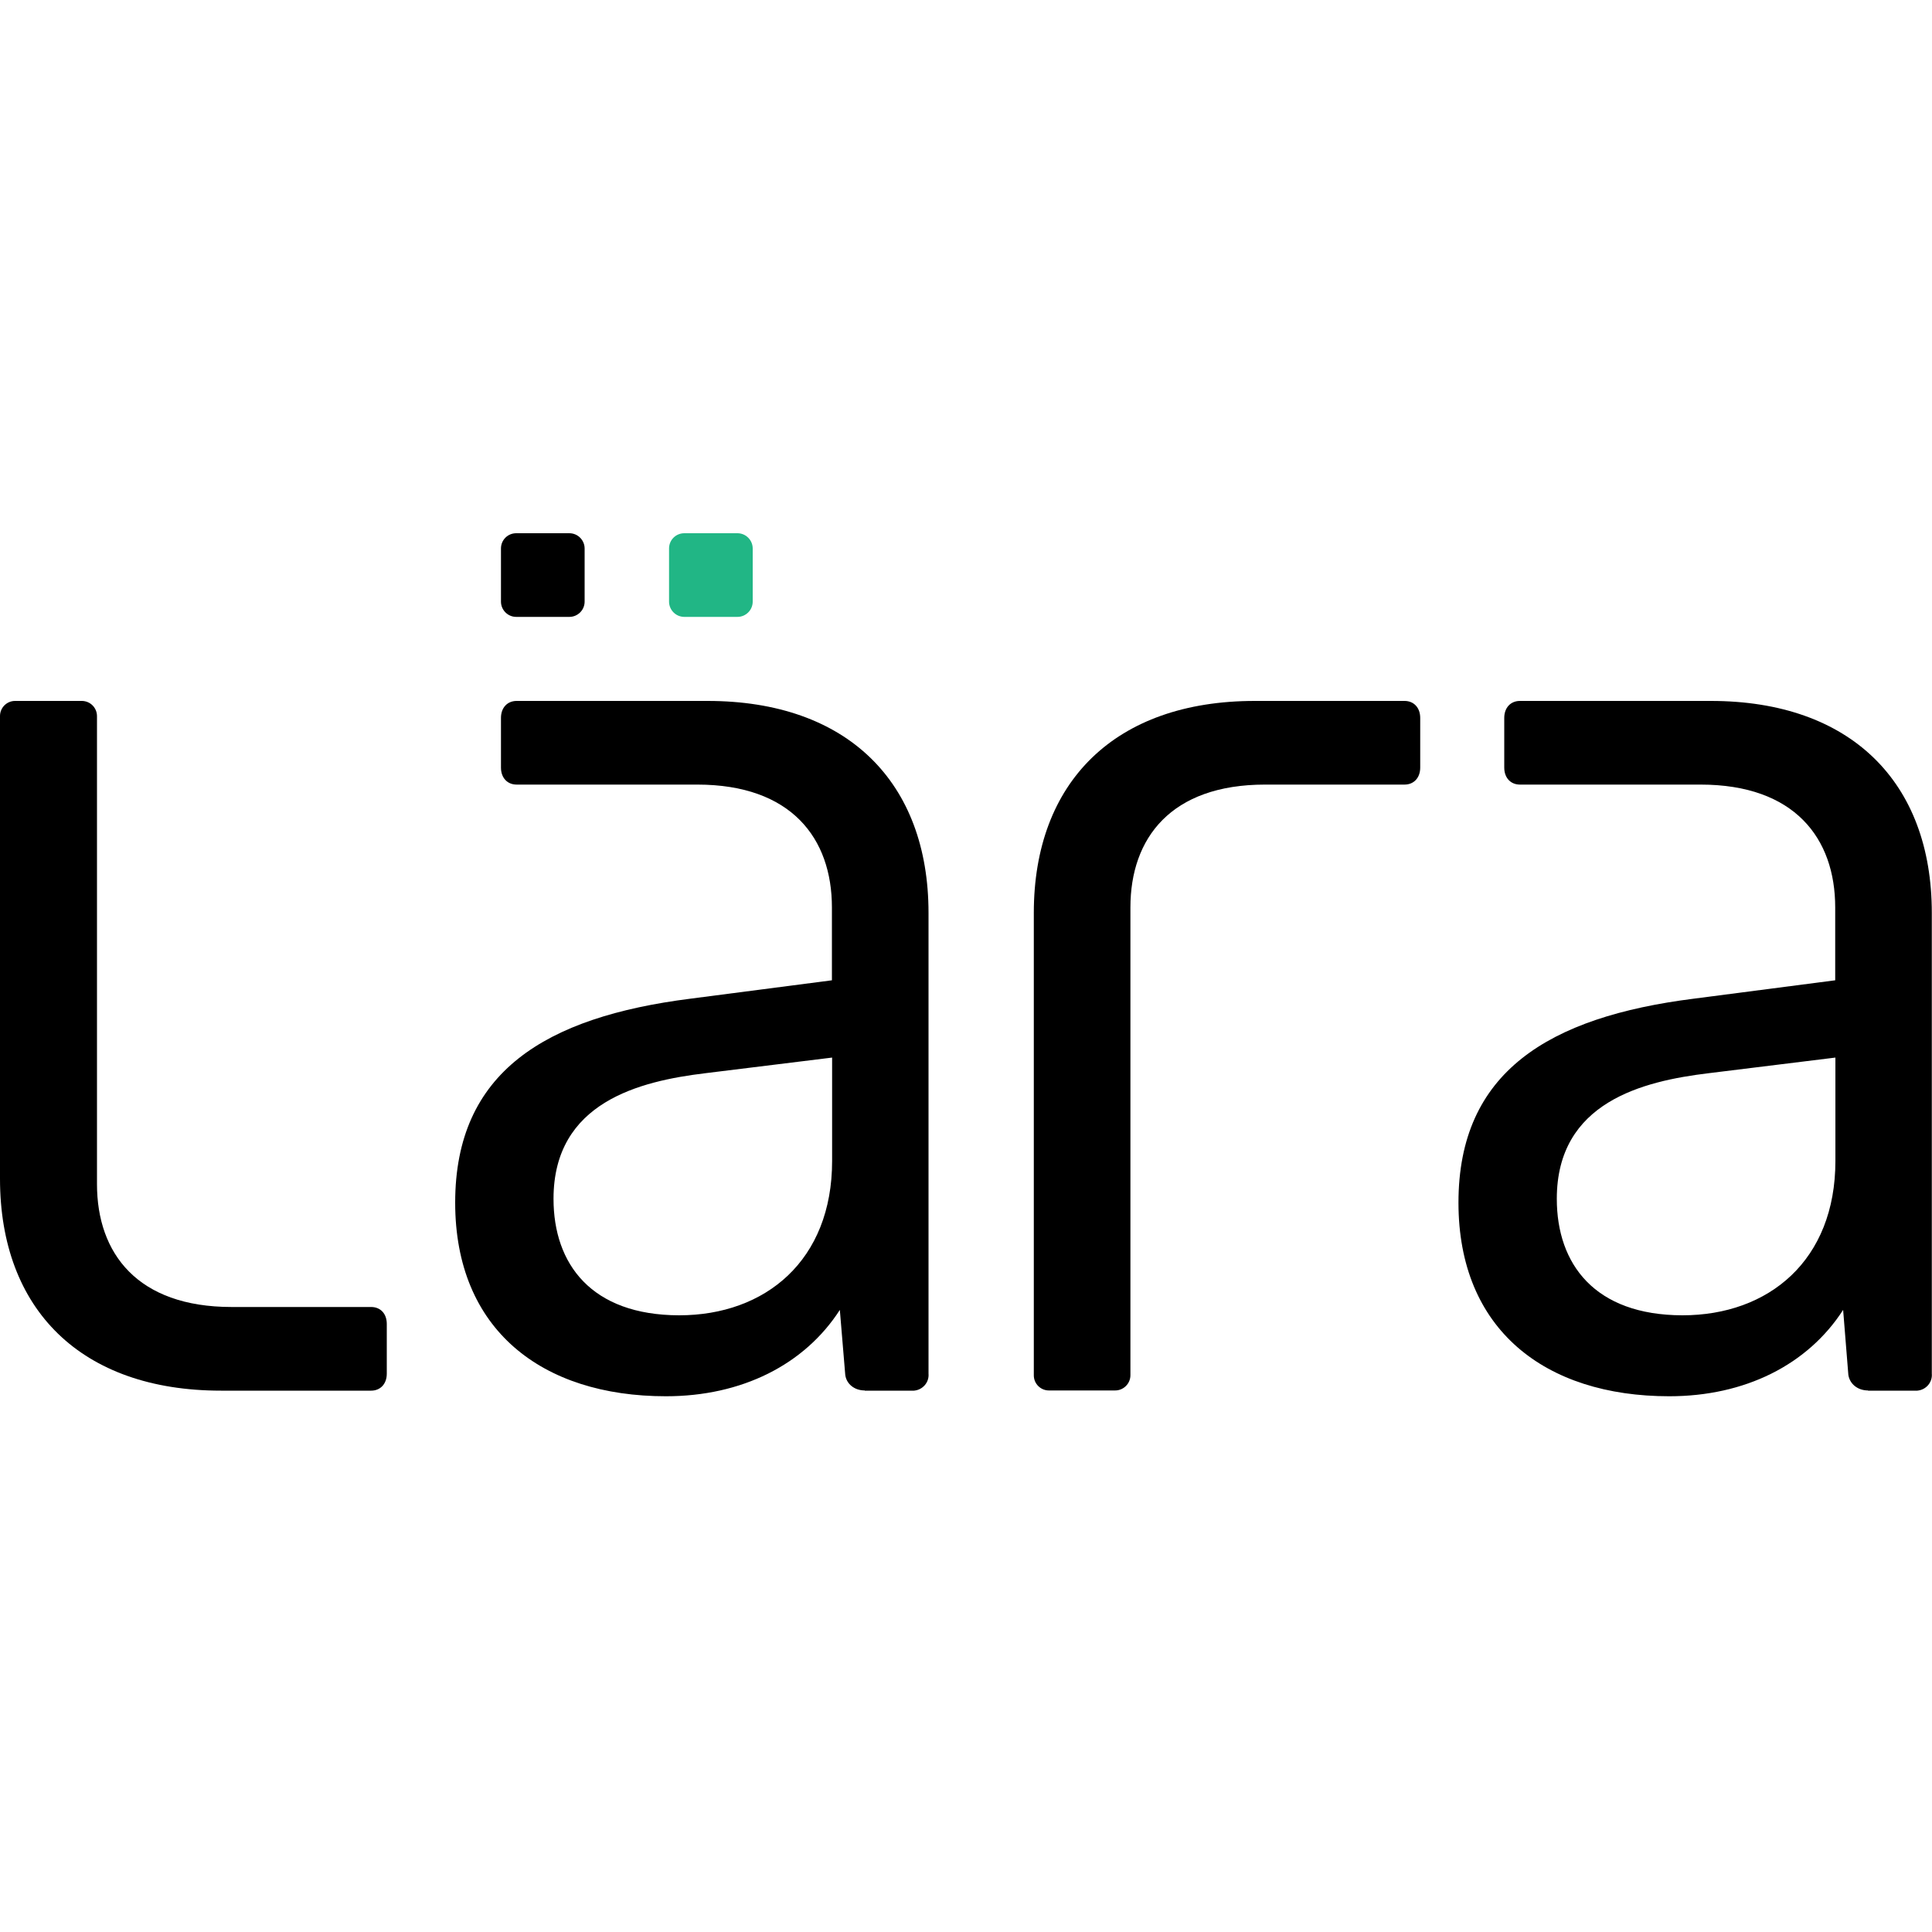 <svg xmlns="http://www.w3.org/2000/svg" xmlns:xlink="http://www.w3.org/1999/xlink" version="1.1" id="Layer_1" x="0px" y="0px" viewBox="0 0 1000 1000" style="enable-background:new 0 0 1000 1000;" xml:space="preserve">
<style type="text/css">
	.st0{fill:#21B685;}
</style>
<g id="Layer_2_1_">
	<g id="Calque_1">
		<path d="M447.6,719.7c-5.4,0-9.5-3.4-10.1-8.1l-2.8-33.6c-18.3,28.4-50.8,44.7-90,44.7c-64.3,0-109.1-34.5-109.1-100.2    c0-67.7,46.7-96.1,121.9-105.6l73.1-9.5v-37.7c0-35.8-21-63.6-69.7-63.6h-93.5c-4.7,0-8.1-3.4-8.1-8.8v-25.7    c0-5.4,3.4-8.8,8.1-8.8h98.8c72.4,0,114.4,42,114.4,109.7v238.5c0.4,4.5-3,8.4-7.5,8.8c-0.4,0-0.9,0-1.3,0H447.6z M351.5,680.8    c44.7,0,79.2-28.4,79.2-79.9v-53.5l-65.7,8.1c-33.8,4.1-78.5,14.9-78.5,65C286.5,654.3,306.1,680.7,351.5,680.8L351.5,680.8z"/>
		<path d="M966.9,719.7c-5.4,0-9.5-3.4-10.2-8.1l-2.7-33.6c-18.3,28.4-50.8,44.7-90,44.7c-64.3,0-109.1-34.5-109.1-100.2    c0-67.7,46.7-96.1,121.9-105.6l73.1-9.5v-37.7c0-35.8-21-63.6-69.7-63.6h-93.5c-4.7,0-8.1-3.4-8.1-8.8v-25.7    c0-5.4,3.4-8.8,8.1-8.8h98.8c72.4,0,114.4,42,114.4,109.7v238.5c0.4,4.5-3,8.4-7.5,8.8c-0.4,0-0.9,0-1.3,0H966.9z M870.8,680.8    c44.7,0,79.2-28.4,79.2-79.9v-53.5l-65.7,8.1c-33.9,4.1-78.5,14.9-78.5,65C805.8,654.3,825.4,680.7,870.8,680.8L870.8,680.8z"/>
		<path class="st0" d="M354.2,276h27.5c4.4,0,7.9,3.6,7.9,7.9v27.5c0,4.4-3.6,7.9-7.9,7.9h-27.5c-4.4,0-7.9-3.6-7.9-7.9v-27.5    C346.3,279.5,349.8,276,354.2,276z"/>
		<path d="M267.2,276h27.5c4.4,0,7.9,3.6,7.9,7.9v27.5c0,4.4-3.6,7.9-7.9,7.9h-27.5c-4.4,0-7.9-3.6-7.9-7.9v-27.5    C259.3,279.5,262.8,276,267.2,276z"/>
		<path d="M727,406.1h-72.2c-48.7,0-69.7,27.7-69.7,63.6v242.1c0,4.4-3.6,7.9-7.9,7.9c0,0,0,0,0,0h-34.3c-4.3,0-7.8-3.5-7.8-7.8    V472.5c0-67.7,42-109.7,114.4-109.7H727c4.7,0,8.1,3.4,8.1,8.8v25.7C735.1,402.7,731.7,406.1,727,406.1z"/>
		<path d="M192.1,676.5h-72.2c-48.7,0-69.7-27.7-69.7-63.6V370.7c0-4.4-3.5-7.9-7.9-7.9c0,0,0,0,0,0H7.8c-4.3,0-7.8,3.5-7.8,7.8    v239.5c0,67.7,42,109.7,114.4,109.7h77.7c4.7,0,8.1-3.4,8.1-8.8v-25.7C200.2,679.8,196.8,676.5,192.1,676.5z"/>
	</g>
</g>
</svg>